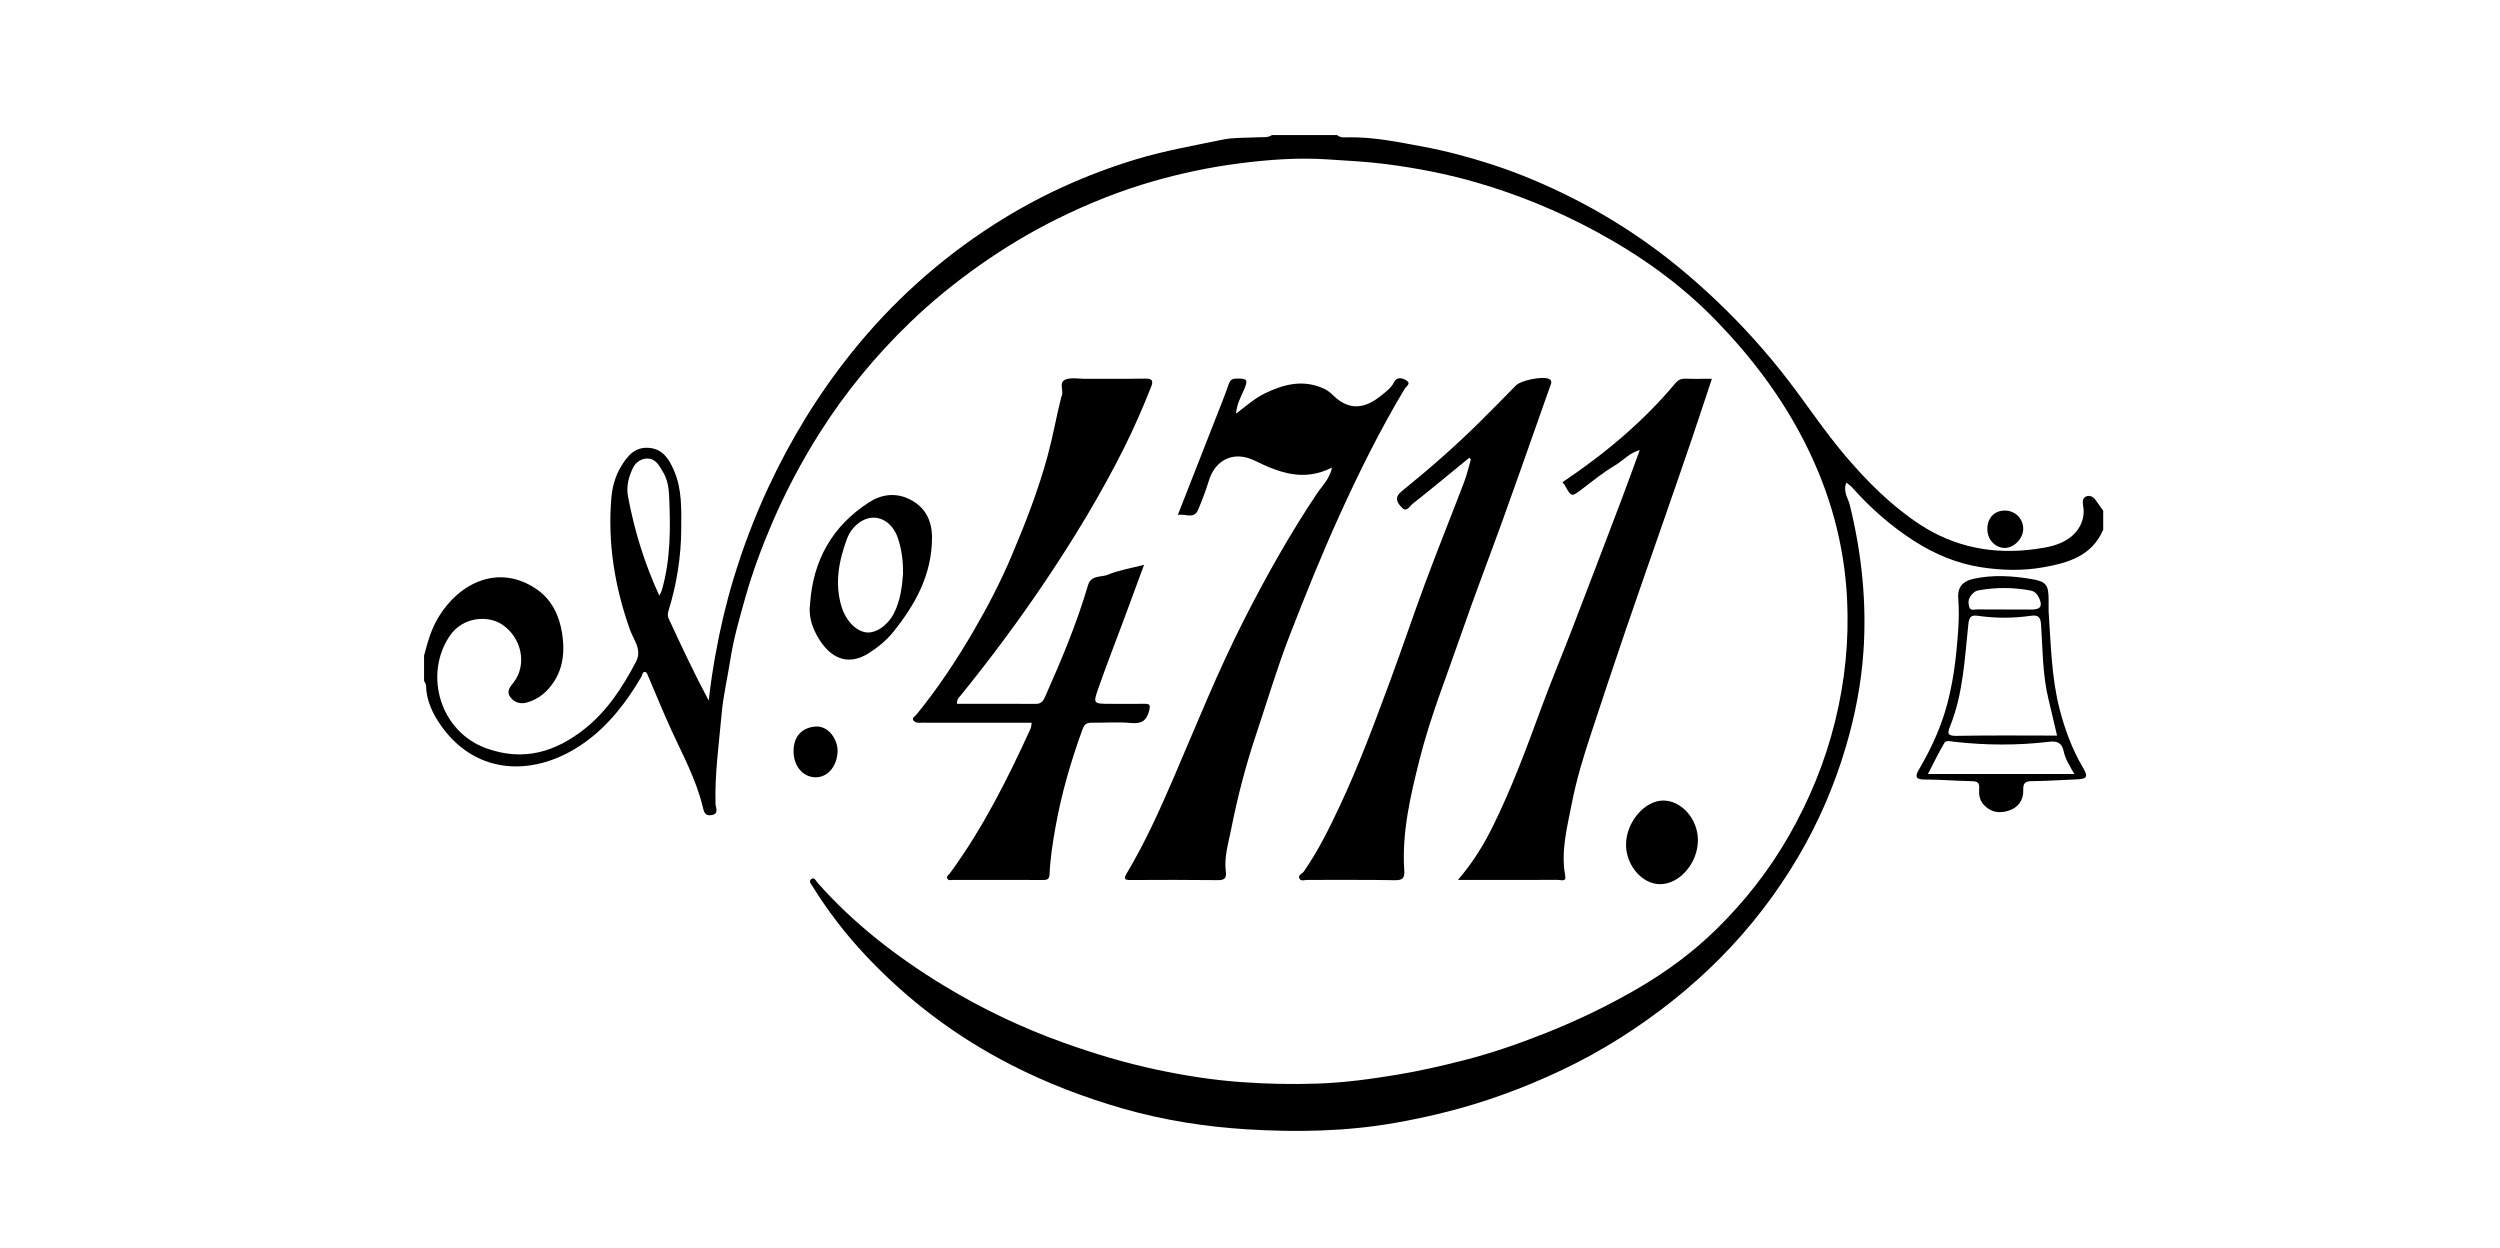 <?xml version="1.0" encoding="UTF-8"?>
<svg id="Vrstva_4" data-name="Vrstva 4" xmlns="http://www.w3.org/2000/svg" viewBox="0 0 300.548 150">
  <path d="m160.744,16.24c.433.362.955.272,1.45.266,2.984-.036,5.879.567,8.793,1.108,2.856.531,5.648,1.274,8.402,2.169,3.299,1.073,6.482,2.429,9.584,3.991,3.309,1.666,6.46,3.589,9.457,5.751,2.824,2.038,5.476,4.296,8.002,6.701,3.137,2.987,6.033,6.208,8.654,9.638,2.262,2.96,4.33,6.075,6.746,8.919,2.655,3.126,5.562,6.038,8.996,8.283,4.182,2.734,8.842,3.634,13.829,2.946,1.429-.197,2.77-.419,3.989-1.238,1.333-.895,2.082-2.39,1.789-3.947-.088-.465-.086-.904.303-1.112.447-.239.895-.021,1.198.399.308.428.607.862.91,1.293v2.271c-1.363,3.18-4.229,3.995-7.23,4.527-2.453.435-4.936.369-7.387-.001-2.941-.444-5.642-1.583-8.141-3.186-2.796-1.793-5.257-3.98-7.464-6.458-.16-.179-.371-.313-.651-.544-.452,1.058.214,1.89.408,2.68,1.428,5.812,2.05,11.709,1.64,17.651-.268,3.883-1.015,7.722-2.135,11.501-1.368,4.614-3.247,8.965-5.67,13.096-5.32,9.067-12.6,16.242-21.438,21.837-4.473,2.832-9.248,5.066-14.256,6.869-4.2,1.512-8.495,2.585-12.849,3.349-5.839,1.024-11.783,1.131-17.689.772-5.069-.309-10.113-1.098-15.006-2.505-4.648-1.336-9.156-3.061-13.483-5.281-6.608-3.39-12.431-7.789-17.495-13.192-2.367-2.526-4.475-5.273-6.307-8.221-.173-.278-.518-.608-.171-.878.39-.303.558.199.754.42,4.4,4.978,9.616,8.993,15.251,12.412,4.508,2.735,9.271,5.006,14.272,6.803,3.709,1.333,7.465,2.461,11.295,3.274,3.29.699,6.627,1.226,10.006,1.476,3.108.23,6.215.296,9.317.189,3.209-.11,6.388-.542,9.568-1.073,2.707-.452,5.374-1.06,8.012-1.735,3.24-.828,6.418-1.924,9.543-3.156,4.009-1.58,7.884-3.434,11.59-5.615,3.318-1.952,6.418-4.242,9.172-6.938,3.414-3.341,6.356-7.086,8.732-11.23,2.481-4.329,4.366-8.898,5.574-13.781,1.198-4.839,1.686-9.707,1.449-14.654-.322-6.721-2.097-13.039-5.171-19.051-2.783-5.444-6.431-10.225-10.651-14.566-4.205-4.326-9.087-7.789-14.412-10.666-4.571-2.47-9.345-4.42-14.308-5.862-3.581-1.04-7.25-1.748-10.972-2.223-2.294-.293-4.585-.397-6.881-.552-3.614-.244-7.193.024-10.78.49-3.47.45-6.868,1.171-10.225,2.131-3.988,1.14-7.82,2.678-11.534,4.515-3.235,1.6-6.318,3.454-9.274,5.531-2.997,2.106-5.834,4.407-8.464,6.947-4.103,3.962-7.714,8.336-10.778,13.158-2.202,3.467-4.117,7.076-5.743,10.851-1.278,2.969-2.401,5.991-3.277,9.096-.696,2.467-1.405,4.931-1.798,7.482-.33,2.139-.839,4.241-1.031,6.414-.322,3.63-.844,7.242-.738,10.903.012.423.454,1.142-.463,1.307-.855.154-.944-.459-1.085-1.038-.812-3.329-2.456-6.316-3.862-9.402-.923-2.026-1.756-4.094-2.637-6.139-.097-.225-.207-.579-.369-.615-.392-.087-.372.358-.508.588-1.81,3.057-3.93,5.841-6.867,7.923-5.769,4.089-12.867,4.025-17.168-2.013-1.031-1.448-1.807-3.045-1.846-4.898-.004-.185-.153-.368-.235-.551-0-1.009-0-2.019-0-3.028.414-1.59.853-3.154,1.717-4.595,2.481-4.133,7.257-6.518,11.823-3.38,1.834,1.261,2.717,3.192,3.048,5.249.324,2.012.214,4.08-1.013,5.92-.803,1.204-1.814,2.05-3.206,2.443-.811.229-1.512-.004-1.997-.638-.509-.666-.064-1.204.374-1.756,1.65-2.08,1.05-5.381-1.377-6.99-1.683-1.116-4.72-.948-6.298,1.4-3.114,4.631-1.171,11.483,4.419,13.494,4.478,1.611,8.308.444,11.829-2.349,2.715-2.153,4.554-5.013,6.151-8.041.779-1.477-.284-2.642-.721-3.876-1.823-5.137-2.694-10.412-2.234-15.844.108-1.276.46-2.609,1.172-3.783.787-1.297,1.683-2.375,3.379-2.225,1.645.146,2.373,1.342,2.964,2.685.993,2.255.897,4.658.887,7.024-.014,3.347-.533,6.64-1.523,9.845-.106.345-.144.626.009.958,1.49,3.222,2.99,6.439,4.815,9.866.234-2.056.503-3.789.812-5.515.557-3.107,1.278-6.177,2.188-9.18,1.126-3.713,2.504-7.352,4.147-10.885,2.686-5.776,5.979-11.17,9.953-16.145,4.89-6.12,10.648-11.31,17.232-15.525,5.289-3.386,10.978-5.975,17.011-7.808,3.42-1.039,6.928-1.647,10.411-2.37,1.38-.286,2.835-.207,4.256-.292.579-.035,1.184.095,1.712-.267h7.822Zm-81.479,55.373c.169-.368.257-.51.302-.665,1.081-3.755,1.046-7.603.869-11.449-.043-.937-.229-1.927-.729-2.757-.439-.728-.863-1.625-1.889-1.618-.741.004-1.393.453-1.714,1.109-.518,1.061-.832,2.205-.61,3.409.753,4.068,1.946,7.998,3.771,11.971Z"/>
  <path d="m115.047,84.612c3.204,0,6.353-.008,9.502.006.682.003.897-.419,1.135-.953,1.935-4.349,3.77-8.736,5.115-13.309.372-1.266,1.577-.923,2.377-1.26,1.313-.553,2.764-.777,4.361-1.193-.866,2.345-1.669,4.533-2.481,6.718-1.021,2.75-2.094,5.482-3.057,8.253-.596,1.715-.523,1.739,1.439,1.739,1.388 0,2.776.019,4.163-.003.686-.011.709.22.55.836-.308,1.198-.928,1.591-2.181,1.472-1.542-.146-3.109-.019-4.664-.035-.597-.006-.915.102-1.167.794-1.404,3.862-2.545,7.776-3.263,11.835-.329,1.859-.618,3.707-.697,5.584-.03.707-.401.694-.897.693-3.574-.006-7.149.002-10.723-.005-.231-0-.537.119-.675-.166-.141-.291.155-.416.298-.61,3.959-5.405,6.946-11.353,9.714-17.422.082-.18.079-.4.133-.703-4.266,0-8.463-0-12.66 0-.294 0-.59-.012-.883.007-.327.021-.622-.121-.721-.377-.096-.249.238-.399.392-.588,2.575-3.152,4.817-6.532,6.865-10.044,1.712-2.935,3.276-5.952,4.6-9.077,1.677-3.957,3.231-7.957,4.355-12.127.618-2.291,1.02-4.619,1.598-6.911.01-.041.023-.082.042-.119.333-.651-.414-1.676.485-2.025.662-.257,1.493-.086,2.249-.087,2.439-.006,4.878.022,7.317-.018.86-.014,1.017.236.704,1.022-.98,2.462-2.029,4.894-3.215,7.261-2.814,5.616-6.066,10.983-9.569,16.186-3.145,4.671-6.512,9.193-10.058,13.574-.204.251-.502.456-.484,1.05Z"/>
  <path d="m160.134,56.206c-3.44,1.757-6.423.575-9.279-.822-2.653-1.298-4.815.013-5.533,2.416-.353,1.182-.808,2.339-1.283,3.479-.494,1.186-1.488.447-2.442.625,1.839-4.688,3.618-9.218,5.391-13.75.257-.657.496-1.322.73-1.988.151-.43.371-.642.892-.652,1.345-.026,1.468.101.935,1.357-.351.826-.831,1.606-.951,2.858,1.274-.965,2.28-1.869,3.495-2.453,2.315-1.112,4.643-1.697,7.137-.521.435.205.761.5,1.073.801,2.032,1.963,3.931,1.449,5.688.04.587-.47,1.251-.929,1.625-1.688.299-.608.934-.494,1.433-.193.667.402.009.719-.158.998-2.96,4.932-5.508,10.072-7.884,15.307-2.138,4.712-4.07,9.51-5.942,14.327-1.528,3.931-2.725,7.991-4.067,11.995-1.251,3.731-2.232,7.541-2.994,11.393-.328,1.657-.859,3.332-.629,5.074.101.762-.175,1.01-.968 1-3.489-.044-6.979-.033-10.469-.015-.726.004-.9-.102-.474-.814,2.182-3.649,3.925-7.517,5.606-11.416,2.756-6.39,5.331-12.854,8.497-19.069,2.663-5.228,5.519-10.32,8.783-15.197.594-.888,1.476-1.665,1.787-3.091Z"/>
  <path d="m176.643,55.025c-2.272,1.858-4.531,3.732-6.831,5.554-.332.263-.708,1.021-1.219.501-.533-.542-1.102-1.2-.08-2.025,3.238-2.613,6.371-5.353,9.334-8.28,1.484-1.466,2.942-2.958,4.404-4.445.602-.613,3.219-1.139,3.967-.776.442.214.25.558.147.855-.67,1.918-1.35,3.832-2.029,5.747-1.224,3.454-2.433,6.915-3.679,10.361-1.644,4.547-3.387,9.059-4.963,13.63-1.736,5.038-3.738,10-5.038,15.171-1.095,4.355-2.139,8.762-1.836,13.322.063.953-.223,1.195-1.175,1.177-3.488-.065-6.978-.025-10.468-.035-.319-.001-.752.181-.935-.123-.276-.459.312-.61.504-.886,1.702-2.455,3.022-5.115,4.287-7.806,2.338-4.974,4.242-10.123,6.146-15.271,1.442-3.899,2.757-7.846,4.208-11.742,1.495-4.015,3.099-7.989,4.625-11.992.335-.88.544-1.808.811-2.714-.06-.075-.119-.149-.179-.224Z"/>
  <path d="m175.273,105.785c1.806-2.112,3.073-4.184,4.156-6.366,2.281-4.593,4.059-9.391,5.822-14.199,1.179-3.216,2.506-6.378,3.737-9.575,1.971-5.121,3.924-10.249,5.871-15.38.755-1.99,1.473-3.994,2.269-6.157-1.271.347-2.012,1.274-2.96,1.833-1.418.835-2.708,1.892-4.025,2.891-1.221.927-1.228.942-2.008-.472-.074-.134-.189-.244-.302-.388,5.049-3.391,9.652-7.21,13.531-11.847.362-.433.713-.622,1.27-.6,1.004.04,2.01.011,3.169.011-.877,2.631-1.707,5.164-2.566,7.688-1.021,3.001-2.063,5.995-3.102,8.99-1.57,4.526-3.165,9.044-4.713,13.578-1.404,4.113-2.774,8.238-4.133,12.365-.906,2.752-1.764,5.52-2.315,8.371-.56,2.899-1.357,5.771-.802,8.781.14.758-.557.463-.88.465-3.152.024-6.304.011-9.456.01-.745-0-1.489-0-2.562-0Z"/>
  <path d="m246.281,73.462c.279,3.953.33,7.943,1.326,11.799.627,2.427,1.498,4.797,2.785,6.987.691,1.176.524,1.406-.826,1.453-1.763.061-3.524.2-5.286.208-.822.004-1.077.238-1.046,1.069.045,1.216-.6,2.101-1.748,2.478-1.136.373-2.214.201-3.053-.763-.475-.545-.55-1.23-.496-1.884.064-.771-.266-.882-.928-.895-1.889-.036-3.777-.204-5.665-.199-1.154.003-1.079-.471-.653-1.201,1.274-2.179,2.359-4.434,3.108-6.857,1.018-3.292,1.397-6.68,1.624-10.092.081-1.213.084-2.442-.006-3.654-.101-1.356.599-2.048,1.768-2.311,2.406-.542,4.842-.373,7.235.049,1.609.284,1.857.763,1.861,2.425.001.462 0.0.925 0,1.387Zm1.016,14.97c-.33-1.401-.658-2.845-1.011-4.283-.732-2.982-.716-6.041-.912-9.074-.058-.905-.37-1.171-1.213-1.048-2.13.309-4.264.309-6.396.003-.766-.11-1.034.119-1.127.977-.447,4.165-.619,8.389-2.216,12.348-.324.804-.289,1.131.787,1.11,4.01-.08,8.023-.032,12.087-.032Zm2.073,4.618c-.554-.991-1.085-1.805-1.276-2.739-.208-1.017-.805-1.25-1.727-1.139-3.811.458-7.624.433-11.438.004-.399-.045-.963-.228-1.184.146-.709,1.201-1.313,2.464-1.97,3.728h17.595Zm-8.353-19.781c0.0.003 0.0.007 0.0.01,1.093,0,2.187.01,3.28-.003.995-.012,1.263-.408.878-1.307-.201-.47-.503-.872-1.057-.976-2.074-.39-4.146-.398-6.228-.03-.472.084-.738.366-.989.7-.307.407-.283.902-.149,1.331.152.483.645.255.985.264,1.092.028,2.186.01,3.279.01Z"/>
  <path d="m97.389,72.562c.358-5.229,2.694-9.362,7.132-12.202,1.468-.939,3.178-1.169,4.846-.332,1.89.949,2.68,2.56,2.678,4.622-.004,4.394-1.981,7.991-4.631,11.286-.819,1.018-1.826,1.861-2.96,2.581-2.781,1.766-4.93.328-6.276-2.181-.615-1.146-.987-2.396-.787-3.773Zm11.172-3.581c.024-1.675-.194-2.959-.579-4.182-.703-2.234-2.68-3.172-4.387-2.161-.843.499-1.448,1.26-1.782,2.165-.978,2.654-1.492,5.34-.635,8.164.464,1.529,1.633,2.876,2.93,3.054,1.188.162,2.639-.848,3.384-2.338.8-1.6.962-3.332,1.07-4.702Z"/>
  <path d="m195.48,101.508c.018-2.676,2.247-5.284,4.501-5.269,2.186.015,4.128,2.234,4.141,4.733.014,2.75-2.182,5.323-4.544,5.323-2.167-0-4.116-2.276-4.099-4.786Z"/>
  <path d="m95.4,90.307c-.001-1.784,1.015-2.822,2.598-2.96,1.607-.14,2.705,1.554,2.694,2.911-.013,1.785-1.139,3.192-2.628,3.187-1.537-.005-2.663-1.332-2.664-3.138Z"/>
  <path d="m241.054,61.378c1.23.018,2.186.993,2.175,2.218-.011,1.172-1.149,2.314-2.268,2.277-1.193-.04-2.096-1.098-2.043-2.393.052-1.28.905-2.12,2.136-2.102Z"/>
</svg>